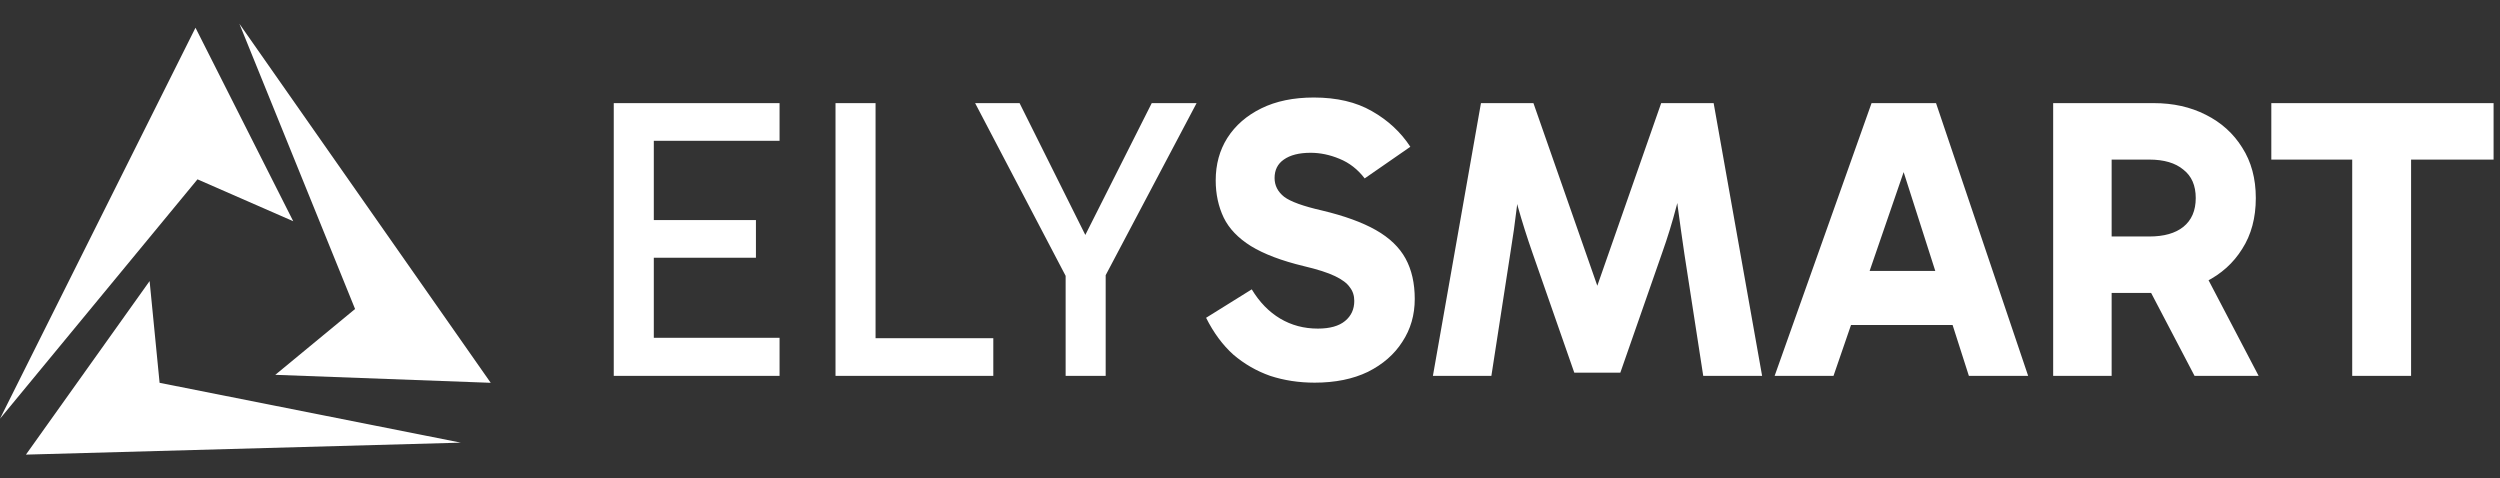 <svg xmlns="http://www.w3.org/2000/svg" width="439" height="84" viewBox="0 0 439 84" fill="none"><rect x="0" y="0" width="439" height="84" fill="#333333" stroke="none"/><path d="M34.678 31.491L0 73.526L34.328 4.87L51.492 38.847L34.678 31.491Z" fill="white"></path><path d="M4.554 79.831L26.271 49.356L28.023 67.221L80.916 77.729L4.554 79.831Z" fill="white"></path><path d="M86.171 67.221L48.34 65.82L62.351 54.26L42.034 4.169L86.171 67.221Z" fill="white"></path><path d="M113.402 45.254V38.643H132.742V45.254H113.402ZM113.191 24.719L114.809 22.468V60.444L112.84 59.319H136.891V66H107.776V18.108H136.891V24.719H113.191ZM174.424 66H146.716V18.108H153.749V60.374L152.905 59.389H174.424V66ZM192.821 45.746H188.32L202.245 18.108H210.121L193.102 50.317L194.157 44.269V66H187.125V44.269L188.109 50.317L171.231 18.108H179.037L192.821 45.746ZM230.849 67.195C228.083 67.195 225.48 66.797 223.043 66C220.651 65.156 218.495 63.914 216.573 62.273C214.697 60.585 213.103 58.428 211.79 55.803L219.808 50.81C221.167 53.06 222.832 54.771 224.801 55.943C226.77 57.115 228.973 57.702 231.411 57.702C233.521 57.702 235.115 57.256 236.193 56.365C237.272 55.475 237.811 54.303 237.811 52.849C237.811 51.911 237.553 51.114 237.037 50.458C236.568 49.755 235.701 49.098 234.435 48.489C233.169 47.879 231.341 47.293 228.95 46.731C225.059 45.793 221.964 44.621 219.667 43.215C217.416 41.808 215.822 40.144 214.885 38.221C213.947 36.252 213.478 34.072 213.478 31.681C213.478 28.868 214.158 26.383 215.518 24.227C216.924 22.023 218.917 20.288 221.495 19.023C224.074 17.757 227.145 17.124 230.708 17.124C234.74 17.124 238.139 17.921 240.905 19.515C243.718 21.109 245.969 23.195 247.656 25.774L239.639 31.329C238.42 29.735 236.944 28.587 235.209 27.884C233.521 27.18 231.833 26.829 230.145 26.829C228.129 26.829 226.559 27.227 225.434 28.024C224.355 28.774 223.816 29.853 223.816 31.259C223.816 32.572 224.379 33.674 225.504 34.565C226.629 35.408 228.833 36.205 232.115 36.956C236.053 37.893 239.217 39.042 241.608 40.401C244 41.761 245.734 43.425 246.813 45.395C247.891 47.364 248.43 49.731 248.43 52.498C248.43 55.31 247.703 57.819 246.25 60.022C244.843 62.226 242.827 63.984 240.202 65.297C237.576 66.563 234.459 67.195 230.849 67.195ZM251.618 66L260.057 18.108H269.27L280.733 50.88H280.241L291.704 18.108H300.917L309.426 66H299.088L295.783 44.621C295.361 41.761 294.962 38.925 294.587 36.112C294.259 33.252 293.978 30.392 293.743 27.532H296.627C295.877 30.626 295.126 33.533 294.376 36.252C293.673 38.971 292.829 41.714 291.845 44.48L284.531 65.437H276.443L269.129 44.48C268.145 41.667 267.277 38.925 266.527 36.252C265.824 33.533 265.097 30.626 264.347 27.532H267.231C266.996 30.392 266.715 33.252 266.387 36.112C266.059 38.925 265.66 41.761 265.191 44.621L261.886 66H251.618ZM322.104 47.575H344.609V57.069H322.104V47.575ZM311.626 66L328.645 18.108H339.967L356.142 66H345.734L332.653 25.141H336.029L321.964 66H311.626ZM360.536 66V18.108H378.188C381.61 18.108 384.658 18.788 387.33 20.148C390.049 21.507 392.183 23.43 393.73 25.914C395.324 28.399 396.121 31.353 396.121 34.775C396.121 38.245 395.324 41.222 393.73 43.707C392.183 46.192 390.049 48.114 387.33 49.474C384.658 50.786 381.61 51.443 378.188 51.443H368.553V41.527H377.414C379.993 41.527 381.985 40.964 383.392 39.839C384.845 38.667 385.572 36.979 385.572 34.775C385.572 32.572 384.845 30.907 383.392 29.782C381.985 28.61 379.993 28.024 377.414 28.024H368.483L370.804 25.703V66H360.536ZM385.361 66L375.164 46.52H386.416L396.613 66H385.361ZM413.048 66V22.961H423.386V66H413.048ZM398.843 28.024V18.108H437.873V28.024H398.843Z" fill="white"></path></svg>